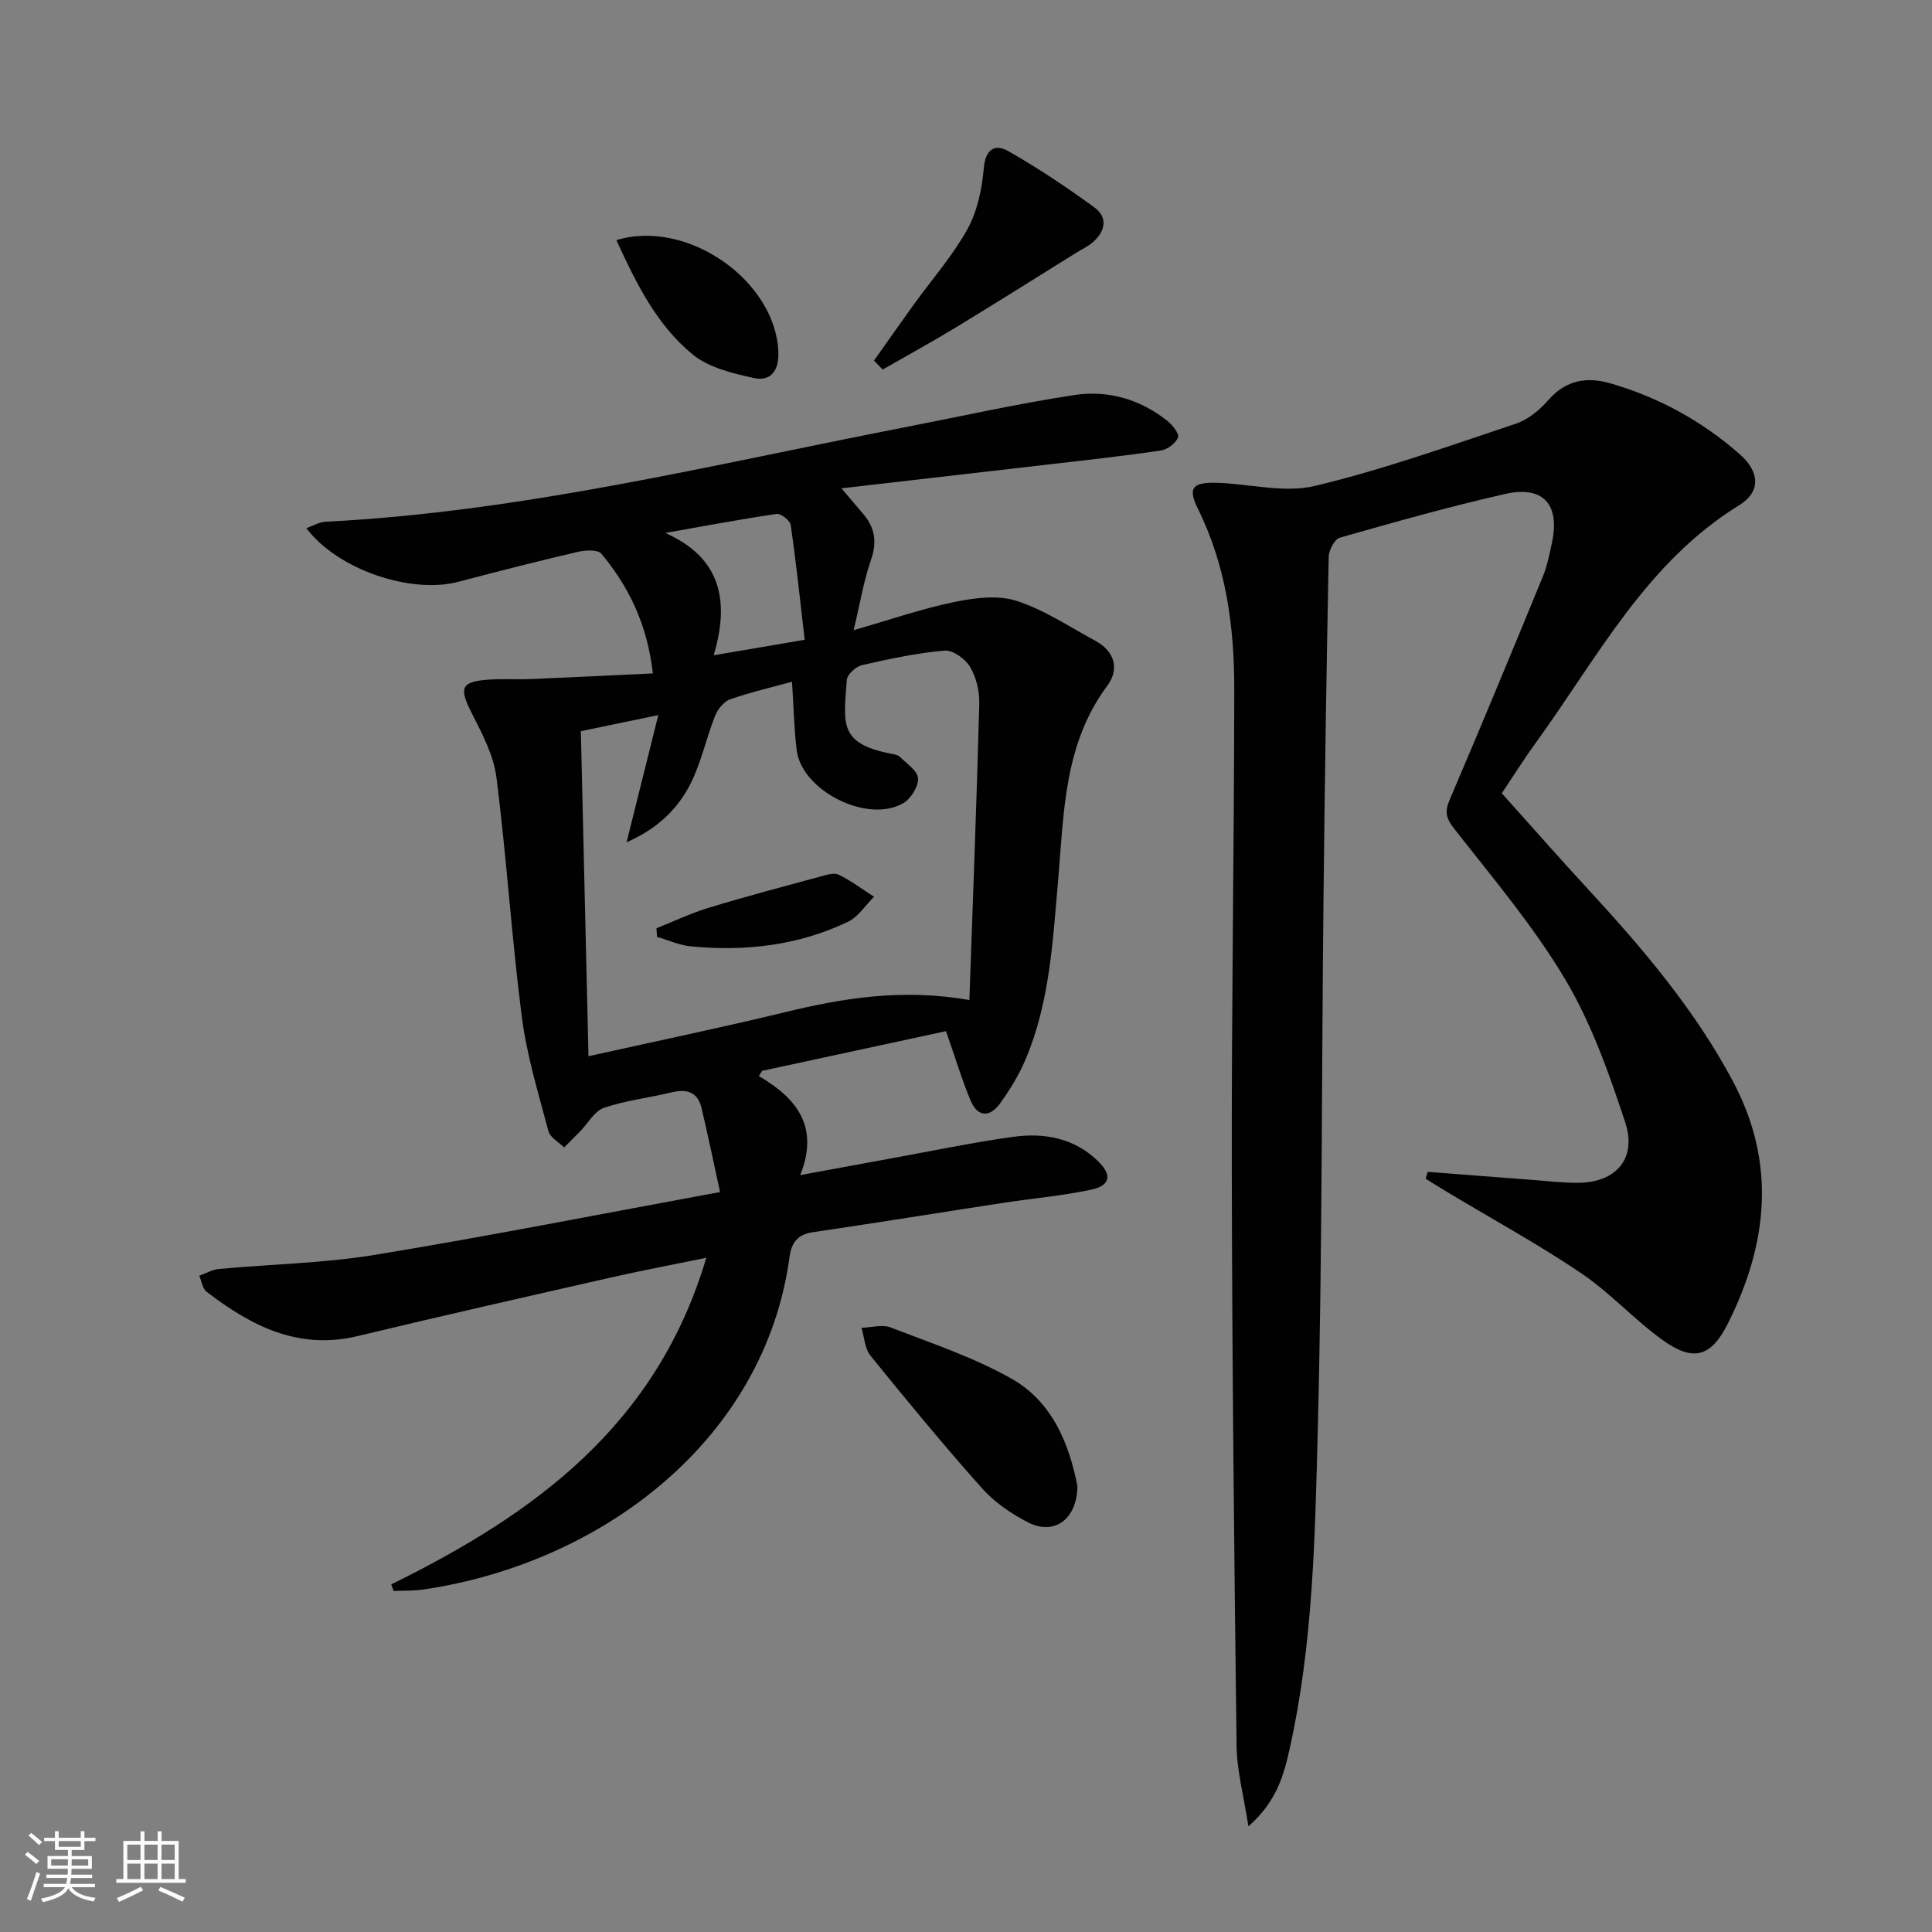 <svg enable-background="new 0 0 400 400" viewBox="0 0 400 400" xmlns="http://www.w3.org/2000/svg"><rect x="0" y="0" width="400" height="400" fill="#808080" stroke="none"/><path d="m5.17 384 .55-.58c.85.61 1.65 1.24 2.4 1.87l-.59.64c-.83-.73-1.62-1.38-2.36-1.93m1.22 9.53-.82-.34c.71-1.76 1.37-3.64 1.98-5.63.24.13.5.25.76.36-.6 1.67-1.24 3.54-1.92 5.61m-.5-13.5.57-.54c.56.44 1.31 1.06 2.26 1.87l-.64.64c-.68-.66-1.41-1.32-2.19-1.97m3.25.46h2.24v-1.36h.77v1.36h4.57v-1.36h.76v1.36h2.28v.69h-2.28v1.84h-2.64v1.26h4.18v2.64h-4.21c0 .45-.02.86-.05 1.21h4.32v.69h-4.38c-.04.34-.1.75-.19 1.22h5.15v.69h-4.82c.87 1.19 2.51 1.92 4.93 2.19-.17.31-.3.57-.37.76-2.77-.49-4.52-1.41-5.26-2.76-.56 1.26-2.3 2.23-5.24 2.9-.12-.24-.26-.48-.43-.72 2.73-.55 4.38-1.34 4.96-2.38h-4.38v-.69h4.65c.1-.38.17-.79.21-1.22h-4.32v-.69h4.4c.03-.34.05-.75.05-1.21h-4.2v-2.64h4.23v-1.26h-2.69v-1.84h-2.24zm1.46 4.46v1.29h3.45c.01-.4.02-.57.01-.53v-.32-.45h-3.46zm1.55-2.59h4.57v-1.19h-4.57zm6.11 2.59h-3.42v.77c-.01.19-.01.37-.02.53h3.44z" fill="#fbfcfa"/><path d="m32.63 379.16h.82v1.98h3.54v7.89h1.46v.78h-14.37v-.78h1.46v-7.89h3.55v-1.98h.82v1.98h2.73v-1.98zm-3.49 11.48.5.73c-1.61.82-3.28 1.63-5 2.41-.13-.27-.28-.55-.44-.82 1.75-.72 3.4-1.49 4.94-2.32m-2.78-5.55h2.73v-3.18h-2.73zm0 3.95h2.73v-3.2h-2.73zm3.54-3.95h2.73v-3.18h-2.73zm0 3.95h2.73v-3.2h-2.73zm7.89 4.68c-1.84-.92-3.51-1.7-5.02-2.32l.45-.73c1.89.8 3.57 1.55 5.04 2.23zm-1.62-11.81h-2.73v3.18h2.73zm-2.73 7.13h2.73v-3.2h-2.73z" fill="#fbfcfa"/><g fill="#010102"><path d="m81 328.03c29.46-14.49 54.92-32.8 65.23-67.62-7.37 1.52-13.62 2.69-19.81 4.1-17.47 3.97-34.95 7.92-52.37 12.11-12.29 2.96-22.07-2.11-31.29-9.19-.85-.65-1.01-2.18-1.5-3.3 1.35-.48 2.67-1.28 4.06-1.4 10.75-1 21.62-1.18 32.25-2.92 23.54-3.86 46.96-8.5 71.51-13.01-1.39-6.35-2.53-11.92-3.85-17.45-.78-3.25-3.02-3.95-6.12-3.2-4.68 1.13-9.53 1.68-14.05 3.21-1.95.66-3.28 3.16-4.9 4.82-1.11 1.14-2.24 2.27-3.36 3.4-1.12-1.13-2.91-2.08-3.26-3.41-2.07-7.82-4.47-15.63-5.5-23.61-2.12-16.47-3.16-33.08-5.25-49.56-.58-4.6-2.96-9.11-5.12-13.35-2.65-5.19-2.27-6.52 3.37-6.93 2.95-.21 5.93-.01 8.9-.13 8.24-.34 16.47-.76 25.23-1.17-1.16-10.15-4.97-17.93-10.66-24.78-.75-.9-3.38-.74-4.98-.36-8.25 1.93-16.46 4.02-24.65 6.18-9.78 2.58-24.98-2.5-31.45-11.11 1.46-.51 2.69-1.27 3.95-1.33 40.85-2.06 80.43-11.88 120.35-19.64 11.56-2.25 23.06-4.82 34.69-6.59 6.92-1.06 13.59.84 19.22 5.31 1.08.86 2.55 2.69 2.26 3.46-.47 1.21-2.19 2.51-3.55 2.71-7.55 1.12-15.14 1.95-22.73 2.83-14.11 1.64-28.23 3.26-43.4 5 2.09 2.47 3.22 3.82 4.38 5.15 2.52 2.89 3.05 5.92 1.72 9.7-1.47 4.18-2.17 8.62-3.58 14.52 7.69-2.21 14.17-4.46 20.84-5.83 4.17-.86 8.97-1.49 12.85-.25 5.76 1.85 11 5.39 16.4 8.31 4.02 2.18 4.94 5.88 2.43 9.26-9.04 12.15-8.98 26.4-10.2 40.44-1.1 12.56-1.74 25.25-6.78 37.07-1.35 3.17-3.22 6.19-5.24 9-2.07 2.88-4.62 2.87-6.07-.58-1.79-4.25-3.12-8.7-5.11-14.4-12.38 2.67-25.24 5.45-38.09 8.22-.22.36-.43.72-.65 1.08 7.79 4.57 12.57 10.41 8.56 20.5 6.86-1.26 12.98-2.4 19.1-3.51 8.32-1.51 16.62-3.25 24.99-4.41 6.44-.89 12.66.24 17.57 5.04 2.97 2.9 2.55 5.07-1.5 5.92-5.99 1.26-12.14 1.79-18.21 2.72-13.12 2.01-26.23 4.14-39.36 6.07-3.2.47-4.4 2.19-4.81 5.15-5.1 37.59-38.47 63.25-75.65 68.8-2.07.31-4.2.23-6.31.33-.16-.47-.33-.92-.5-1.37zm39.26-176.65c.53 22.52 1.05 44.71 1.58 67.3 14.1-3.14 27.42-5.9 40.62-9.1 12.15-2.95 24.3-4.95 38.24-2.54.73-20.91 1.51-41.13 2.05-61.36.07-2.56-.63-5.46-1.92-7.63-.98-1.65-3.57-3.5-5.28-3.35-5.76.51-11.47 1.72-17.12 3.02-1.25.29-3.03 1.94-3.11 3.07-.65 9.05-1.7 13.13 9.15 15.26.65.13 1.44.24 1.86.66 1.41 1.4 3.66 2.89 3.74 4.45.09 1.69-1.47 4.19-3.03 5.11-7.38 4.34-21.07-2.53-22.1-10.99-.55-4.54-.64-9.15-.96-14.13-4.34 1.19-8.68 2.18-12.84 3.65-1.3.46-2.57 2.07-3.11 3.45-1.82 4.61-2.84 9.59-5.05 13.98-2.67 5.3-6.9 9.38-13.25 12.15 2.26-9.08 4.3-17.26 6.56-26.32-6.24 1.28-10.9 2.25-16.03 3.32zm46.34-18.92c-.94-8.12-1.76-15.96-2.89-23.76-.13-.93-2.03-2.43-2.91-2.3-7.72 1.14-15.38 2.59-23.07 3.94 11.56 5.12 13.38 14.11 10.03 25.33 6.74-1.15 12.25-2.08 18.84-3.21z"/><path d="m295.59 242.62c7.26.56 14.52 1.13 21.77 1.67 3.15.24 6.3.63 9.45.6 7.76-.09 12.14-5.01 9.68-12.5-3.35-10.17-7.01-20.52-12.45-29.66-6.6-11.07-15.06-21.05-23.03-31.24-1.75-2.24-1.87-3.59-.81-6.06 6.53-15.26 12.88-30.6 19.18-45.95.94-2.28 1.44-4.76 1.95-7.19 1.66-7.9-1.85-11.81-9.76-10.01-11.48 2.61-22.84 5.81-34.17 9.04-1.1.31-2.29 2.61-2.31 4-.47 23.8-.83 47.61-1.08 71.41-.39 36.47-.24 72.95-1.18 109.4-.57 22.05-.97 44.23-5.82 65.94-1.22 5.45-2.69 10.94-8.54 16.05-.96-6.28-2.39-11.47-2.45-16.68-.5-39.63-.92-79.26-.99-118.9-.07-33.3.48-66.6.51-99.9.01-12.86-1.67-25.49-7.52-37.28-2.16-4.35-1.14-5.56 3.97-5.4 6.77.21 13.89 2.16 20.22.65 14.12-3.37 27.89-8.3 41.69-12.91 2.54-.85 4.94-2.89 6.75-4.96 3.6-4.11 7.99-4.75 12.71-3.39 10.04 2.9 19.08 7.84 26.92 14.77 4.05 3.58 4.29 7.71-.16 10.45-19.24 11.85-29.29 31.43-41.9 48.86-2.83 3.91-5.4 8-7.29 10.81 6.13 6.83 11.93 13.43 17.88 19.88 11.3 12.25 22.05 24.88 29.96 39.72 9.03 16.96 7.25 33.62-1 50.12-3.49 6.99-7.15 8.07-13.52 3.5-5.92-4.26-10.92-9.84-16.95-13.9-8.93-6.02-18.41-11.2-27.65-16.75-1.51-.9-2.99-1.84-4.49-2.77.13-.47.28-.94.43-1.42z"/><path d="m223.07 307.68c-.08 6.98-4.88 10.26-10.21 7.52-3.48-1.79-6.95-4.16-9.53-7.05-7.96-8.92-15.56-18.16-23.09-27.45-1.19-1.47-1.28-3.83-1.88-5.79 2.03-.06 4.3-.74 6.05-.07 8.45 3.27 17.18 6.17 25.02 10.6 8.61 4.88 11.99 13.8 13.64 22.24z"/><path d="m180.95 74.66c2.71-3.82 5.39-7.66 8.12-11.45 3.78-5.24 8.11-10.16 11.23-15.77 2.07-3.72 3-8.34 3.39-12.66.35-3.98 2.35-5.03 5.05-3.5 6.16 3.5 12.09 7.47 17.83 11.65 2.84 2.07 2.29 4.94-.28 7.2-.98.86-2.22 1.43-3.35 2.13-8.29 5.15-16.54 10.37-24.88 15.43-5.03 3.06-10.2 5.89-15.31 8.82-.6-.62-1.2-1.24-1.8-1.85z"/><path d="m127.61 49.72c14.79-4.5 33.02 8.5 33.54 23.16.14 3.85-1.55 6.17-5.16 5.37-4.36-.97-9.23-2.13-12.55-4.84-7.54-6.16-11.77-14.87-15.83-23.69z"/><path d="m135.91 192.18c3.62-1.44 7.17-3.13 10.89-4.26 7.6-2.31 15.29-4.34 22.97-6.42 1.26-.34 2.87-.88 3.87-.4 2.57 1.24 4.89 3.01 7.32 4.56-1.79 1.77-3.27 4.18-5.42 5.2-10.29 4.91-21.28 6.16-32.53 5.07-2.37-.23-4.65-1.29-6.98-1.96-.05-.6-.08-1.19-.12-1.79z"/></g></svg>
